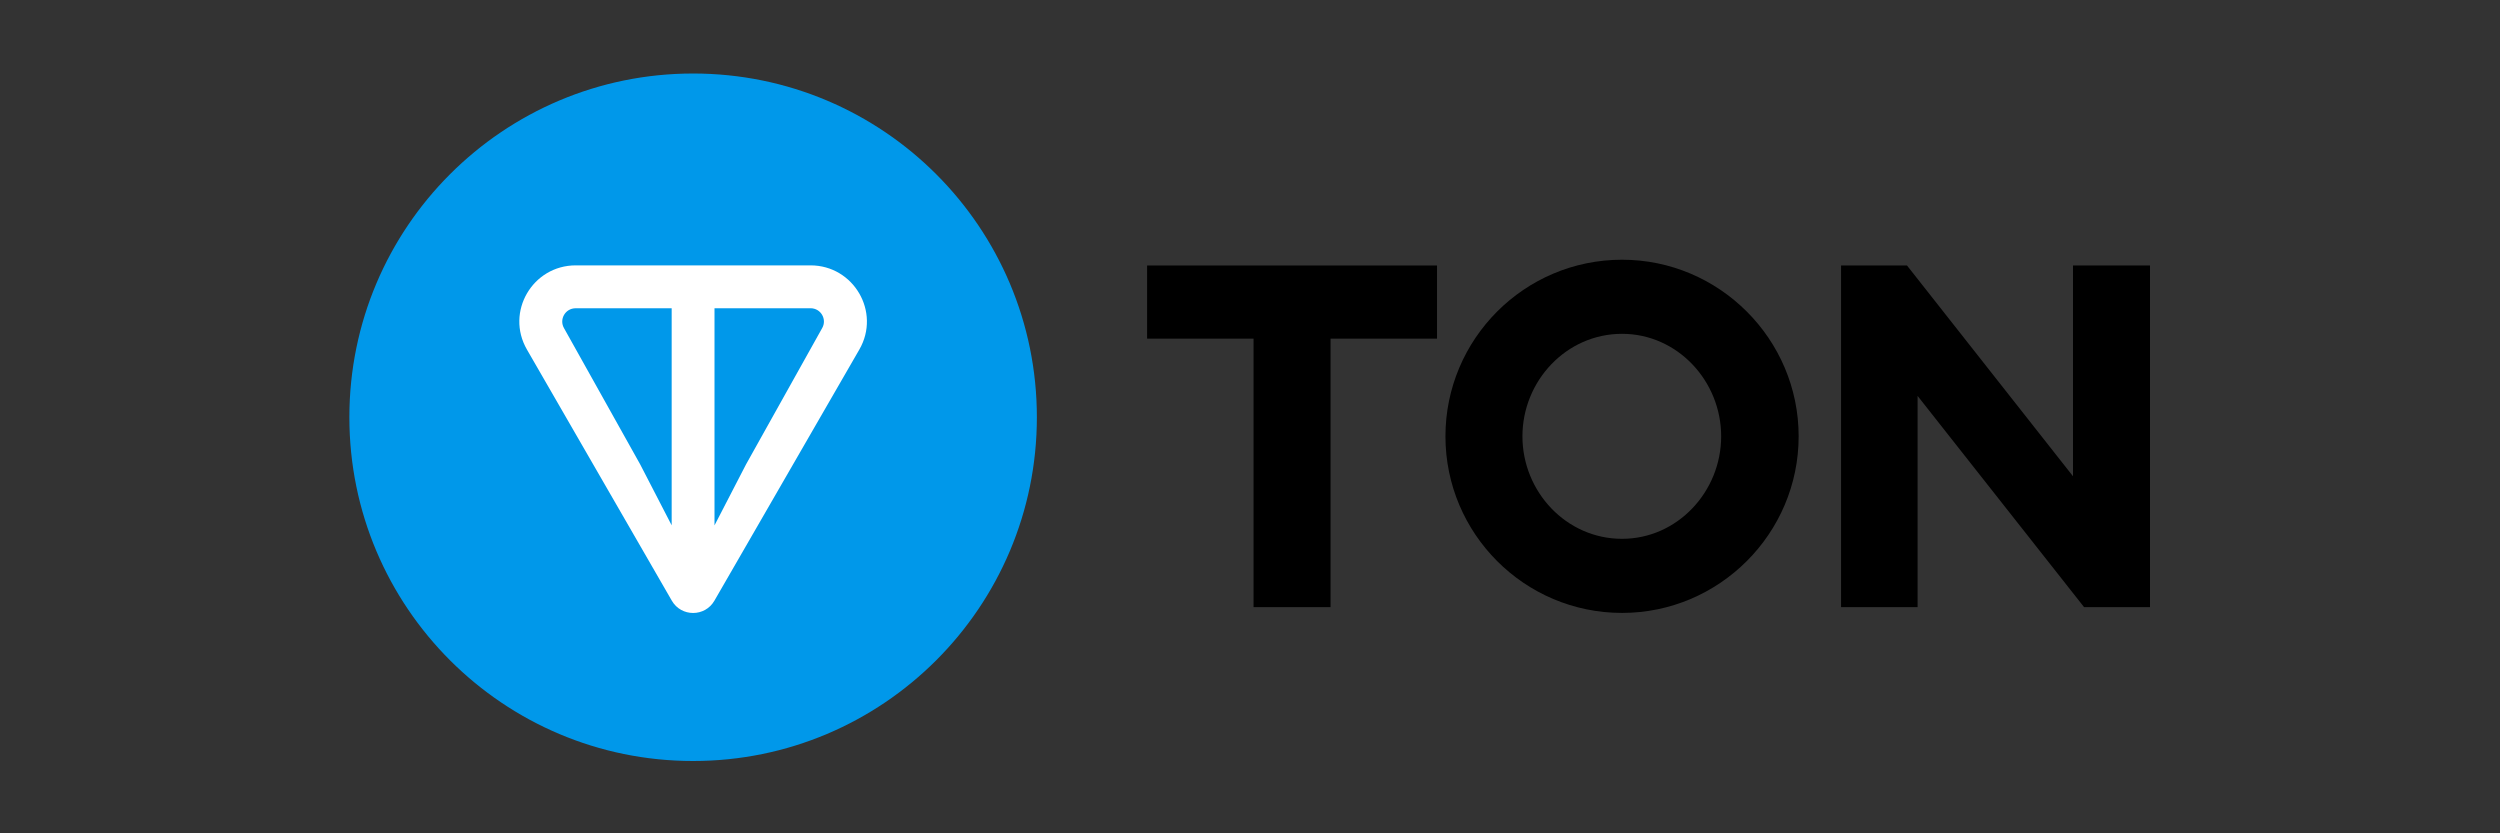 <svg width="1500" height="500" viewBox="0 0 1500 500" fill="none" xmlns="http://www.w3.org/2000/svg">
<rect x="0" y="0" width="1500" height="500" fill="#333333" stroke="none"/>
<circle cx="416" cy="250" r="194" fill="white"/>
<path d="M415.871 44.106C529.78 44.106 622.122 136.447 622.122 250.354C622.122 364.262 529.78 456.602 415.871 456.603C301.962 456.603 209.62 364.262 209.62 250.354C209.62 136.447 301.962 44.106 415.871 44.106ZM345.443 159.22C319.545 159.22 303.131 187.155 316.16 209.738L403.089 360.408C408.761 370.246 422.977 370.246 428.649 360.408L515.597 209.738C528.607 187.191 512.193 159.22 486.312 159.22H345.443ZM486.277 184.94C492.588 184.94 496.31 191.64 493.297 196.869L447.635 278.604L428.703 315.226V184.94H486.277ZM403 315.191L384.086 278.586L338.406 196.888C335.393 191.659 339.115 184.958 345.426 184.958H403V315.191Z" fill="#0098EA"/>
<path d="M752.136 364.287H798.331V203.183H862.206V159.298H688.258V203.183H752.136V364.287Z" fill="black"/>
<path d="M973.228 367.751C1031.55 367.751 1079.19 320.113 1079.19 261.792C1079.19 203.471 1031.55 155.833 973.228 155.833C914.618 155.833 867.268 203.471 867.268 261.792C867.268 320.113 914.618 367.751 973.228 367.751ZM973.228 323.289C939.737 323.289 913.463 294.995 913.463 261.792C913.463 228.59 939.737 200.295 973.228 200.295C1006.43 200.295 1032.7 228.59 1032.7 261.792C1032.7 294.995 1006.43 323.289 973.228 323.289Z" fill="black"/>
<path d="M1290 364.287V159.298H1243.8V285.756L1144.2 159.298H1104.64V364.287H1150.55V237.54L1250.45 364.287H1290Z" fill="black"/>
</svg>
